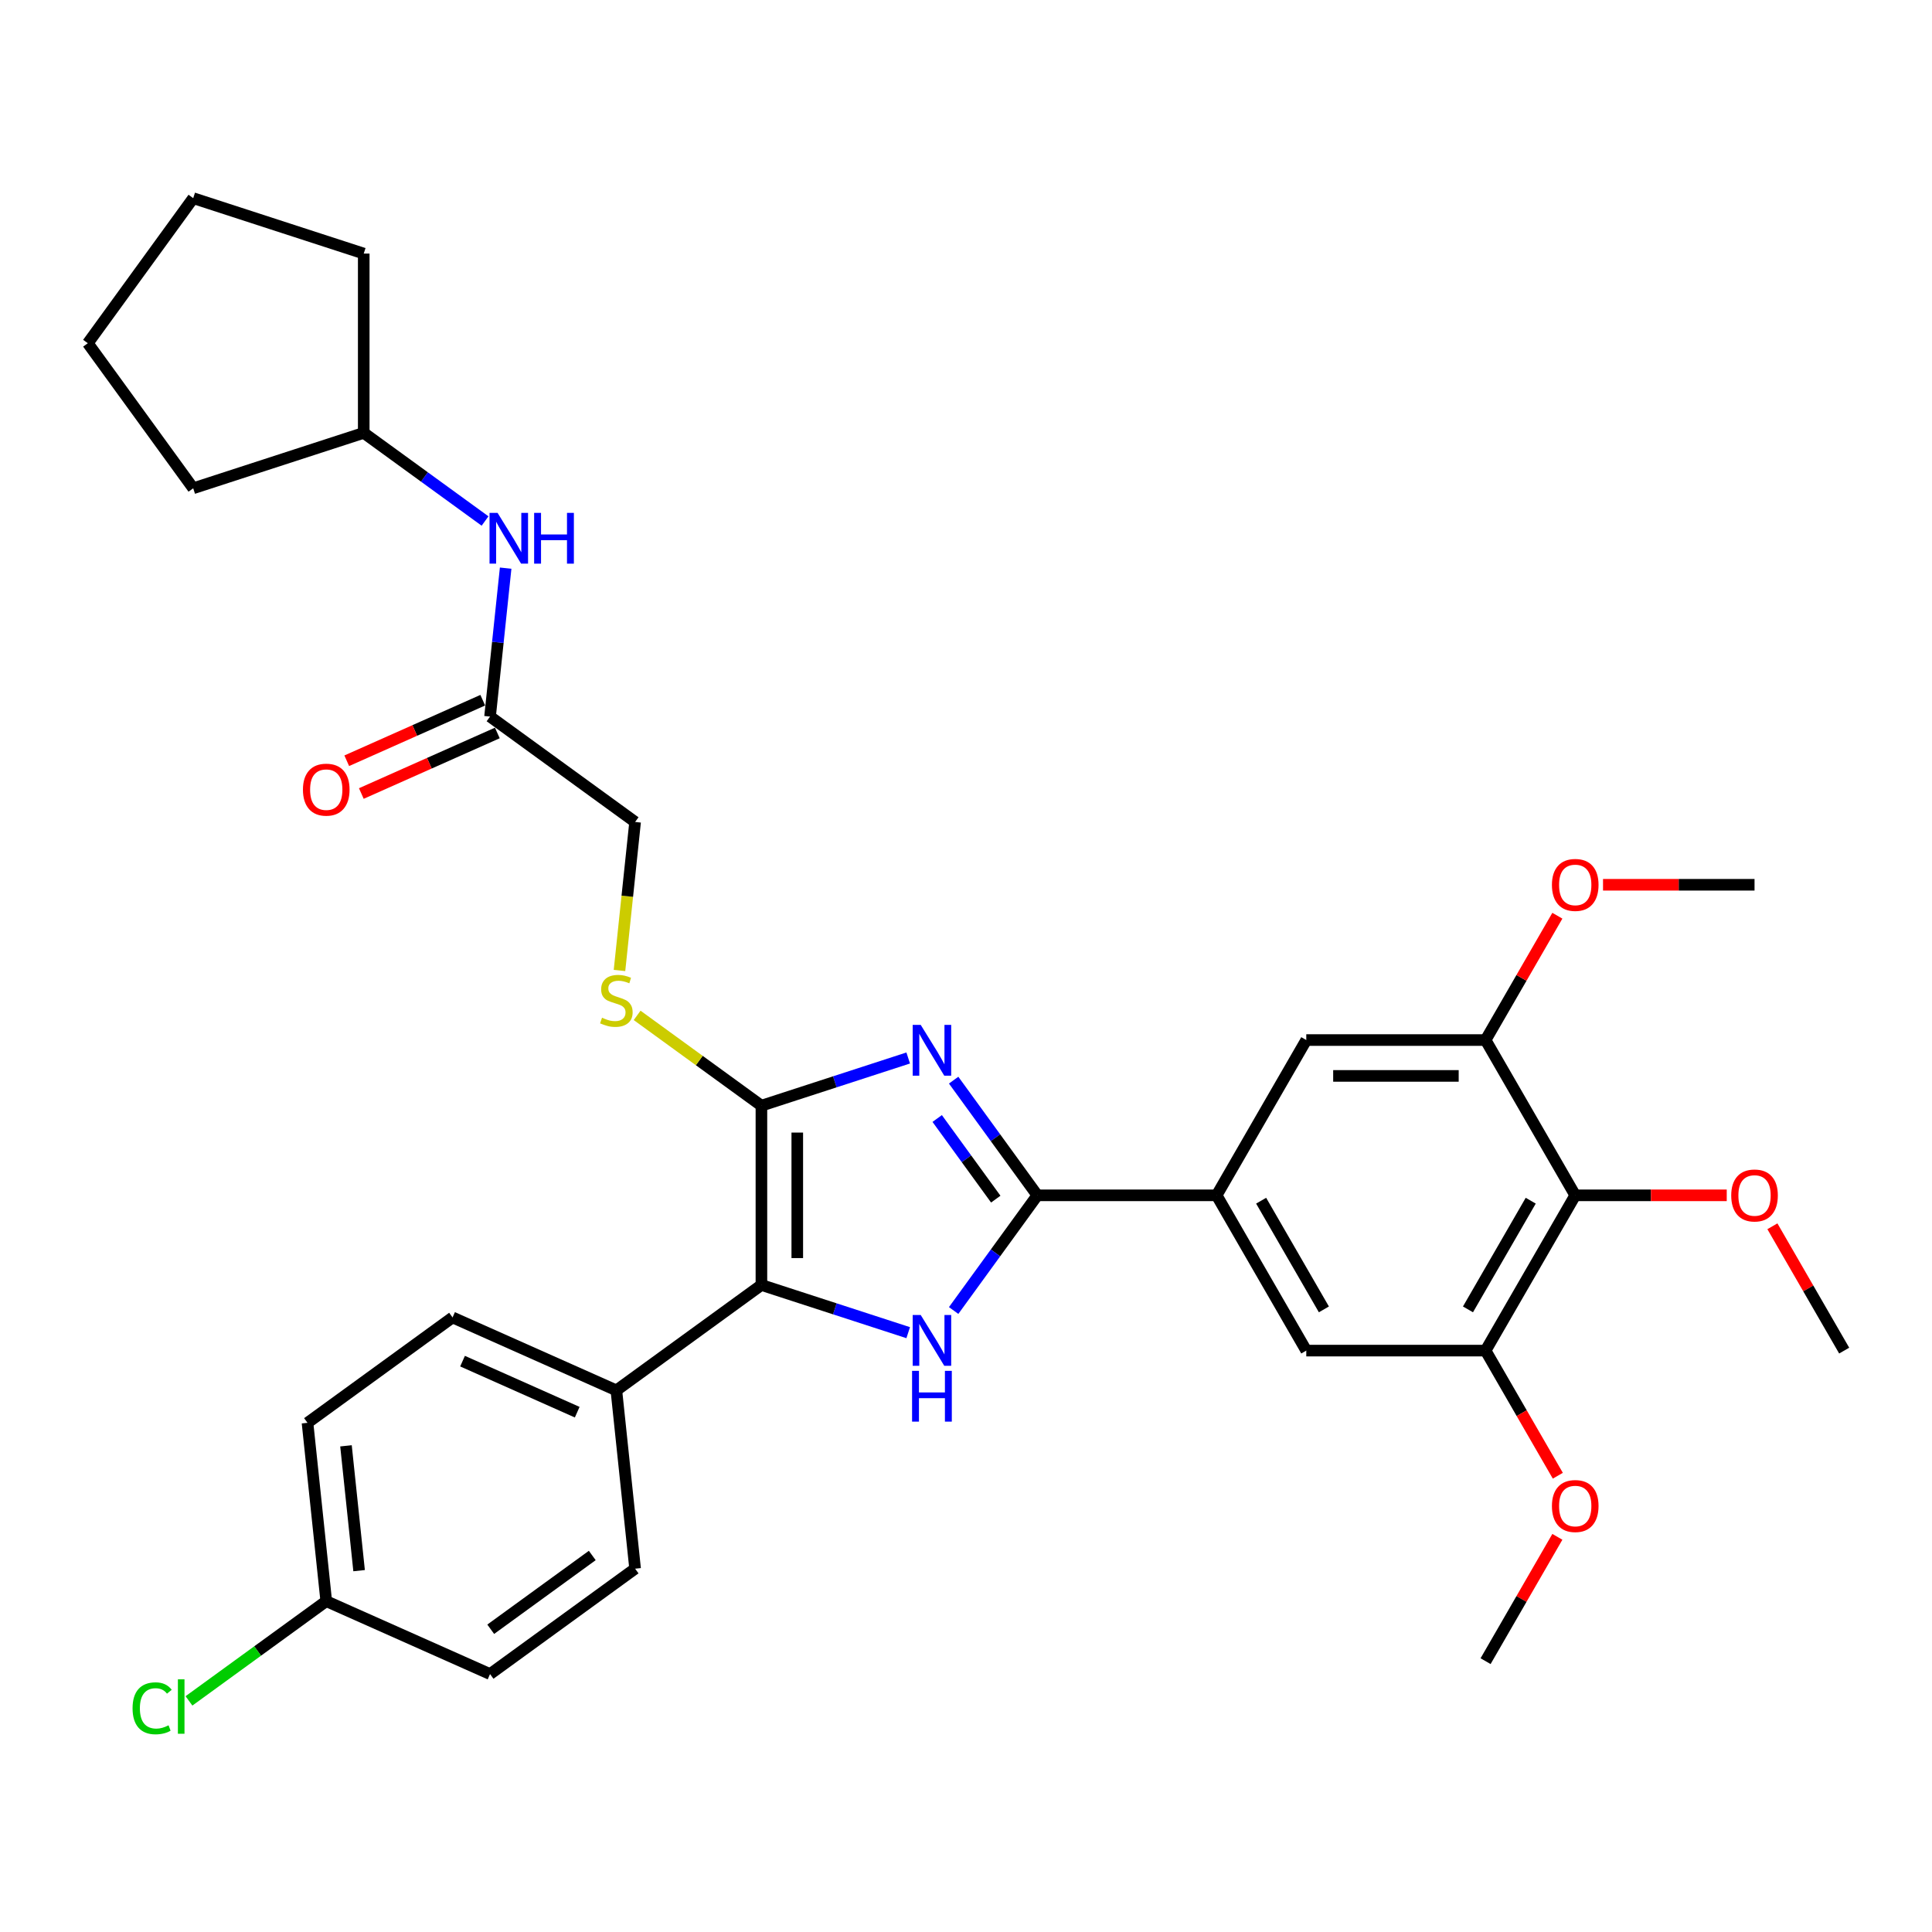 <?xml version='1.0' encoding='iso-8859-1'?>
<svg version='1.1' baseProfile='full'
              xmlns='http://www.w3.org/2000/svg'
                      xmlns:rdkit='http://www.rdkit.org/xml'
                      xmlns:xlink='http://www.w3.org/1999/xlink'
                  xml:space='preserve'
width='1000px' height='1000px' viewBox='0 0 1000 1000'>
<!-- END OF HEADER -->
<rect style='opacity:1.0;fill:#FFFFFF;stroke:none' width='1000' height='1000' x='0' y='0'> </rect>
<path class='bond-0' d='M 470.085,547.612 L 432.097,559.955' style='fill:none;fill-rule:evenodd;stroke:#0000FF;stroke-width:6px;stroke-linecap:butt;stroke-linejoin:miter;stroke-opacity:1' />
<path class='bond-0' d='M 432.097,559.955 L 394.109,572.298' style='fill:none;fill-rule:evenodd;stroke:#000000;stroke-width:6px;stroke-linecap:butt;stroke-linejoin:miter;stroke-opacity:1' />
<path class='bond-1' d='M 493.605,559.081 L 515.263,588.89' style='fill:none;fill-rule:evenodd;stroke:#0000FF;stroke-width:6px;stroke-linecap:butt;stroke-linejoin:miter;stroke-opacity:1' />
<path class='bond-1' d='M 515.263,588.89 L 536.922,618.7' style='fill:none;fill-rule:evenodd;stroke:#000000;stroke-width:6px;stroke-linecap:butt;stroke-linejoin:miter;stroke-opacity:1' />
<path class='bond-1' d='M 485.087,578.934 L 500.247,599.8' style='fill:none;fill-rule:evenodd;stroke:#0000FF;stroke-width:6px;stroke-linecap:butt;stroke-linejoin:miter;stroke-opacity:1' />
<path class='bond-1' d='M 500.247,599.8 L 515.408,620.667' style='fill:none;fill-rule:evenodd;stroke:#000000;stroke-width:6px;stroke-linecap:butt;stroke-linejoin:miter;stroke-opacity:1' />
<path class='bond-3' d='M 394.109,572.298 L 394.109,665.103' style='fill:none;fill-rule:evenodd;stroke:#000000;stroke-width:6px;stroke-linecap:butt;stroke-linejoin:miter;stroke-opacity:1' />
<path class='bond-3' d='M 412.67,586.218 L 412.67,651.182' style='fill:none;fill-rule:evenodd;stroke:#000000;stroke-width:6px;stroke-linecap:butt;stroke-linejoin:miter;stroke-opacity:1' />
<path class='bond-8' d='M 394.109,572.298 L 361.942,548.927' style='fill:none;fill-rule:evenodd;stroke:#000000;stroke-width:6px;stroke-linecap:butt;stroke-linejoin:miter;stroke-opacity:1' />
<path class='bond-8' d='M 361.942,548.927 L 329.775,525.556' style='fill:none;fill-rule:evenodd;stroke:#CCCC00;stroke-width:6px;stroke-linecap:butt;stroke-linejoin:miter;stroke-opacity:1' />
<path class='bond-2' d='M 536.922,618.7 L 515.263,648.51' style='fill:none;fill-rule:evenodd;stroke:#000000;stroke-width:6px;stroke-linecap:butt;stroke-linejoin:miter;stroke-opacity:1' />
<path class='bond-2' d='M 515.263,648.51 L 493.605,678.32' style='fill:none;fill-rule:evenodd;stroke:#0000FF;stroke-width:6px;stroke-linecap:butt;stroke-linejoin:miter;stroke-opacity:1' />
<path class='bond-4' d='M 536.922,618.7 L 629.727,618.7' style='fill:none;fill-rule:evenodd;stroke:#000000;stroke-width:6px;stroke-linecap:butt;stroke-linejoin:miter;stroke-opacity:1' />
<path class='bond-33' d='M 470.085,689.789 L 432.097,677.446' style='fill:none;fill-rule:evenodd;stroke:#0000FF;stroke-width:6px;stroke-linecap:butt;stroke-linejoin:miter;stroke-opacity:1' />
<path class='bond-33' d='M 432.097,677.446 L 394.109,665.103' style='fill:none;fill-rule:evenodd;stroke:#000000;stroke-width:6px;stroke-linecap:butt;stroke-linejoin:miter;stroke-opacity:1' />
<path class='bond-11' d='M 394.109,665.103 L 319.028,719.653' style='fill:none;fill-rule:evenodd;stroke:#000000;stroke-width:6px;stroke-linecap:butt;stroke-linejoin:miter;stroke-opacity:1' />
<path class='bond-9' d='M 629.727,618.7 L 676.13,538.329' style='fill:none;fill-rule:evenodd;stroke:#000000;stroke-width:6px;stroke-linecap:butt;stroke-linejoin:miter;stroke-opacity:1' />
<path class='bond-10' d='M 629.727,618.7 L 676.13,699.072' style='fill:none;fill-rule:evenodd;stroke:#000000;stroke-width:6px;stroke-linecap:butt;stroke-linejoin:miter;stroke-opacity:1' />
<path class='bond-10' d='M 652.762,621.476 L 685.243,677.736' style='fill:none;fill-rule:evenodd;stroke:#000000;stroke-width:6px;stroke-linecap:butt;stroke-linejoin:miter;stroke-opacity:1' />
<path class='bond-5' d='M 815.337,618.7 L 768.935,699.072' style='fill:none;fill-rule:evenodd;stroke:#000000;stroke-width:6px;stroke-linecap:butt;stroke-linejoin:miter;stroke-opacity:1' />
<path class='bond-5' d='M 792.303,621.476 L 759.821,677.736' style='fill:none;fill-rule:evenodd;stroke:#000000;stroke-width:6px;stroke-linecap:butt;stroke-linejoin:miter;stroke-opacity:1' />
<path class='bond-18' d='M 815.337,618.7 L 854.548,618.7' style='fill:none;fill-rule:evenodd;stroke:#000000;stroke-width:6px;stroke-linecap:butt;stroke-linejoin:miter;stroke-opacity:1' />
<path class='bond-18' d='M 854.548,618.7 L 893.758,618.7' style='fill:none;fill-rule:evenodd;stroke:#FF0000;stroke-width:6px;stroke-linecap:butt;stroke-linejoin:miter;stroke-opacity:1' />
<path class='bond-34' d='M 815.337,618.7 L 768.935,538.329' style='fill:none;fill-rule:evenodd;stroke:#000000;stroke-width:6px;stroke-linecap:butt;stroke-linejoin:miter;stroke-opacity:1' />
<path class='bond-6' d='M 768.935,699.072 L 676.13,699.072' style='fill:none;fill-rule:evenodd;stroke:#000000;stroke-width:6px;stroke-linecap:butt;stroke-linejoin:miter;stroke-opacity:1' />
<path class='bond-20' d='M 768.935,699.072 L 787.63,731.453' style='fill:none;fill-rule:evenodd;stroke:#000000;stroke-width:6px;stroke-linecap:butt;stroke-linejoin:miter;stroke-opacity:1' />
<path class='bond-20' d='M 787.63,731.453 L 806.325,763.834' style='fill:none;fill-rule:evenodd;stroke:#FF0000;stroke-width:6px;stroke-linecap:butt;stroke-linejoin:miter;stroke-opacity:1' />
<path class='bond-7' d='M 768.935,538.329 L 676.13,538.329' style='fill:none;fill-rule:evenodd;stroke:#000000;stroke-width:6px;stroke-linecap:butt;stroke-linejoin:miter;stroke-opacity:1' />
<path class='bond-7' d='M 755.014,556.89 L 690.05,556.89' style='fill:none;fill-rule:evenodd;stroke:#000000;stroke-width:6px;stroke-linecap:butt;stroke-linejoin:miter;stroke-opacity:1' />
<path class='bond-21' d='M 768.935,538.329 L 787.512,506.152' style='fill:none;fill-rule:evenodd;stroke:#000000;stroke-width:6px;stroke-linecap:butt;stroke-linejoin:miter;stroke-opacity:1' />
<path class='bond-21' d='M 787.512,506.152 L 806.089,473.975' style='fill:none;fill-rule:evenodd;stroke:#FF0000;stroke-width:6px;stroke-linecap:butt;stroke-linejoin:miter;stroke-opacity:1' />
<path class='bond-15' d='M 320.649,502.324 L 324.689,463.888' style='fill:none;fill-rule:evenodd;stroke:#CCCC00;stroke-width:6px;stroke-linecap:butt;stroke-linejoin:miter;stroke-opacity:1' />
<path class='bond-15' d='M 324.689,463.888 L 328.729,425.451' style='fill:none;fill-rule:evenodd;stroke:#000000;stroke-width:6px;stroke-linecap:butt;stroke-linejoin:miter;stroke-opacity:1' />
<path class='bond-16' d='M 319.028,719.653 L 234.246,681.905' style='fill:none;fill-rule:evenodd;stroke:#000000;stroke-width:6px;stroke-linecap:butt;stroke-linejoin:miter;stroke-opacity:1' />
<path class='bond-16' d='M 298.761,730.947 L 239.414,704.524' style='fill:none;fill-rule:evenodd;stroke:#000000;stroke-width:6px;stroke-linecap:butt;stroke-linejoin:miter;stroke-opacity:1' />
<path class='bond-17' d='M 319.028,719.653 L 328.729,811.95' style='fill:none;fill-rule:evenodd;stroke:#000000;stroke-width:6px;stroke-linecap:butt;stroke-linejoin:miter;stroke-opacity:1' />
<path class='bond-12' d='M 253.648,370.902 L 328.729,425.451' style='fill:none;fill-rule:evenodd;stroke:#000000;stroke-width:6px;stroke-linecap:butt;stroke-linejoin:miter;stroke-opacity:1' />
<path class='bond-13' d='M 253.648,370.902 L 257.685,332.484' style='fill:none;fill-rule:evenodd;stroke:#000000;stroke-width:6px;stroke-linecap:butt;stroke-linejoin:miter;stroke-opacity:1' />
<path class='bond-13' d='M 257.685,332.484 L 261.723,294.066' style='fill:none;fill-rule:evenodd;stroke:#0000FF;stroke-width:6px;stroke-linecap:butt;stroke-linejoin:miter;stroke-opacity:1' />
<path class='bond-14' d='M 249.873,362.423 L 214.674,378.095' style='fill:none;fill-rule:evenodd;stroke:#000000;stroke-width:6px;stroke-linecap:butt;stroke-linejoin:miter;stroke-opacity:1' />
<path class='bond-14' d='M 214.674,378.095 L 179.476,393.766' style='fill:none;fill-rule:evenodd;stroke:#FF0000;stroke-width:6px;stroke-linecap:butt;stroke-linejoin:miter;stroke-opacity:1' />
<path class='bond-14' d='M 257.422,379.38 L 222.224,395.051' style='fill:none;fill-rule:evenodd;stroke:#000000;stroke-width:6px;stroke-linecap:butt;stroke-linejoin:miter;stroke-opacity:1' />
<path class='bond-14' d='M 222.224,395.051 L 187.025,410.723' style='fill:none;fill-rule:evenodd;stroke:#FF0000;stroke-width:6px;stroke-linecap:butt;stroke-linejoin:miter;stroke-opacity:1' />
<path class='bond-25' d='M 251.061,269.677 L 219.664,246.866' style='fill:none;fill-rule:evenodd;stroke:#0000FF;stroke-width:6px;stroke-linecap:butt;stroke-linejoin:miter;stroke-opacity:1' />
<path class='bond-25' d='M 219.664,246.866 L 188.267,224.055' style='fill:none;fill-rule:evenodd;stroke:#000000;stroke-width:6px;stroke-linecap:butt;stroke-linejoin:miter;stroke-opacity:1' />
<path class='bond-23' d='M 234.246,681.905 L 159.165,736.455' style='fill:none;fill-rule:evenodd;stroke:#000000;stroke-width:6px;stroke-linecap:butt;stroke-linejoin:miter;stroke-opacity:1' />
<path class='bond-22' d='M 328.729,811.95 L 253.648,866.499' style='fill:none;fill-rule:evenodd;stroke:#000000;stroke-width:6px;stroke-linecap:butt;stroke-linejoin:miter;stroke-opacity:1' />
<path class='bond-22' d='M 306.557,805.116 L 254,843.3' style='fill:none;fill-rule:evenodd;stroke:#000000;stroke-width:6px;stroke-linecap:butt;stroke-linejoin:miter;stroke-opacity:1' />
<path class='bond-26' d='M 917.391,634.719 L 935.968,666.895' style='fill:none;fill-rule:evenodd;stroke:#FF0000;stroke-width:6px;stroke-linecap:butt;stroke-linejoin:miter;stroke-opacity:1' />
<path class='bond-26' d='M 935.968,666.895 L 954.545,699.072' style='fill:none;fill-rule:evenodd;stroke:#000000;stroke-width:6px;stroke-linecap:butt;stroke-linejoin:miter;stroke-opacity:1' />
<path class='bond-19' d='M 168.866,828.752 L 253.648,866.499' style='fill:none;fill-rule:evenodd;stroke:#000000;stroke-width:6px;stroke-linecap:butt;stroke-linejoin:miter;stroke-opacity:1' />
<path class='bond-24' d='M 168.866,828.752 L 133.339,854.563' style='fill:none;fill-rule:evenodd;stroke:#000000;stroke-width:6px;stroke-linecap:butt;stroke-linejoin:miter;stroke-opacity:1' />
<path class='bond-24' d='M 133.339,854.563 L 97.812,880.375' style='fill:none;fill-rule:evenodd;stroke:#00CC00;stroke-width:6px;stroke-linecap:butt;stroke-linejoin:miter;stroke-opacity:1' />
<path class='bond-35' d='M 168.866,828.752 L 159.165,736.455' style='fill:none;fill-rule:evenodd;stroke:#000000;stroke-width:6px;stroke-linecap:butt;stroke-linejoin:miter;stroke-opacity:1' />
<path class='bond-35' d='M 185.87,812.967 L 179.079,748.359' style='fill:none;fill-rule:evenodd;stroke:#000000;stroke-width:6px;stroke-linecap:butt;stroke-linejoin:miter;stroke-opacity:1' />
<path class='bond-27' d='M 806.089,795.462 L 787.512,827.639' style='fill:none;fill-rule:evenodd;stroke:#FF0000;stroke-width:6px;stroke-linecap:butt;stroke-linejoin:miter;stroke-opacity:1' />
<path class='bond-27' d='M 787.512,827.639 L 768.935,859.816' style='fill:none;fill-rule:evenodd;stroke:#000000;stroke-width:6px;stroke-linecap:butt;stroke-linejoin:miter;stroke-opacity:1' />
<path class='bond-28' d='M 829.722,457.957 L 868.933,457.957' style='fill:none;fill-rule:evenodd;stroke:#FF0000;stroke-width:6px;stroke-linecap:butt;stroke-linejoin:miter;stroke-opacity:1' />
<path class='bond-28' d='M 868.933,457.957 L 908.143,457.957' style='fill:none;fill-rule:evenodd;stroke:#000000;stroke-width:6px;stroke-linecap:butt;stroke-linejoin:miter;stroke-opacity:1' />
<path class='bond-29' d='M 188.267,224.055 L 100.004,252.734' style='fill:none;fill-rule:evenodd;stroke:#000000;stroke-width:6px;stroke-linecap:butt;stroke-linejoin:miter;stroke-opacity:1' />
<path class='bond-30' d='M 188.267,224.055 L 188.267,131.25' style='fill:none;fill-rule:evenodd;stroke:#000000;stroke-width:6px;stroke-linecap:butt;stroke-linejoin:miter;stroke-opacity:1' />
<path class='bond-32' d='M 100.004,252.734 L 45.455,177.652' style='fill:none;fill-rule:evenodd;stroke:#000000;stroke-width:6px;stroke-linecap:butt;stroke-linejoin:miter;stroke-opacity:1' />
<path class='bond-31' d='M 188.267,131.25 L 100.004,102.571' style='fill:none;fill-rule:evenodd;stroke:#000000;stroke-width:6px;stroke-linecap:butt;stroke-linejoin:miter;stroke-opacity:1' />
<path class='bond-36' d='M 100.004,102.571 L 45.455,177.652' style='fill:none;fill-rule:evenodd;stroke:#000000;stroke-width:6px;stroke-linecap:butt;stroke-linejoin:miter;stroke-opacity:1' />
<path  class='atom-0' d='M 476.562 530.478
L 485.175 544.399
Q 486.028 545.772, 487.402 548.26
Q 488.776 550.747, 488.85 550.895
L 488.85 530.478
L 492.339 530.478
L 492.339 556.761
L 488.738 556.761
L 479.495 541.54
Q 478.418 539.759, 477.268 537.717
Q 476.154 535.675, 475.82 535.044
L 475.82 556.761
L 472.405 556.761
L 472.405 530.478
L 476.562 530.478
' fill='#0000FF'/>
<path  class='atom-3' d='M 476.562 680.64
L 485.175 694.561
Q 486.028 695.935, 487.402 698.422
Q 488.776 700.909, 488.85 701.057
L 488.85 680.64
L 492.339 680.64
L 492.339 706.923
L 488.738 706.923
L 479.495 691.703
Q 478.418 689.921, 477.268 687.879
Q 476.154 685.837, 475.82 685.206
L 475.82 706.923
L 472.405 706.923
L 472.405 680.64
L 476.562 680.64
' fill='#0000FF'/>
<path  class='atom-3' d='M 472.089 709.551
L 475.653 709.551
L 475.653 720.725
L 489.091 720.725
L 489.091 709.551
L 492.655 709.551
L 492.655 735.833
L 489.091 735.833
L 489.091 723.694
L 475.653 723.694
L 475.653 735.833
L 472.089 735.833
L 472.089 709.551
' fill='#0000FF'/>
<path  class='atom-9' d='M 311.603 526.769
Q 311.9 526.88, 313.125 527.4
Q 314.35 527.92, 315.687 528.254
Q 317.06 528.551, 318.397 528.551
Q 320.884 528.551, 322.332 527.363
Q 323.779 526.138, 323.779 524.022
Q 323.779 522.574, 323.037 521.683
Q 322.332 520.792, 321.218 520.31
Q 320.104 519.827, 318.248 519.27
Q 315.91 518.565, 314.499 517.897
Q 313.125 517.228, 312.123 515.818
Q 311.158 514.407, 311.158 512.031
Q 311.158 508.727, 313.385 506.686
Q 315.65 504.644, 320.104 504.644
Q 323.148 504.644, 326.601 506.092
L 325.747 508.95
Q 322.592 507.651, 320.216 507.651
Q 317.654 507.651, 316.244 508.727
Q 314.833 509.767, 314.87 511.586
Q 314.87 512.996, 315.575 513.85
Q 316.318 514.704, 317.357 515.187
Q 318.434 515.669, 320.216 516.226
Q 322.592 516.969, 324.002 517.711
Q 325.413 518.453, 326.415 519.975
Q 327.455 521.46, 327.455 524.022
Q 327.455 527.66, 325.004 529.627
Q 322.592 531.558, 318.545 531.558
Q 316.207 531.558, 314.425 531.038
Q 312.68 530.555, 310.601 529.701
L 311.603 526.769
' fill='#CCCC00'/>
<path  class='atom-14' d='M 257.539 265.463
L 266.151 279.384
Q 267.005 280.758, 268.378 283.245
Q 269.752 285.732, 269.826 285.881
L 269.826 265.463
L 273.316 265.463
L 273.316 291.746
L 269.715 291.746
L 260.471 276.526
Q 259.395 274.744, 258.244 272.702
Q 257.13 270.661, 256.796 270.029
L 256.796 291.746
L 253.381 291.746
L 253.381 265.463
L 257.539 265.463
' fill='#0000FF'/>
<path  class='atom-14' d='M 276.471 265.463
L 280.035 265.463
L 280.035 276.637
L 293.473 276.637
L 293.473 265.463
L 297.037 265.463
L 297.037 291.746
L 293.473 291.746
L 293.473 279.607
L 280.035 279.607
L 280.035 291.746
L 276.471 291.746
L 276.471 265.463
' fill='#0000FF'/>
<path  class='atom-15' d='M 156.801 408.723
Q 156.801 402.412, 159.919 398.886
Q 163.037 395.359, 168.866 395.359
Q 174.694 395.359, 177.812 398.886
Q 180.93 402.412, 180.93 408.723
Q 180.93 415.108, 177.775 418.746
Q 174.62 422.347, 168.866 422.347
Q 163.075 422.347, 159.919 418.746
Q 156.801 415.145, 156.801 408.723
M 168.866 419.377
Q 172.875 419.377, 175.028 416.704
Q 177.218 413.994, 177.218 408.723
Q 177.218 403.563, 175.028 400.965
Q 172.875 398.329, 168.866 398.329
Q 164.856 398.329, 162.666 400.928
Q 160.513 403.526, 160.513 408.723
Q 160.513 414.032, 162.666 416.704
Q 164.856 419.377, 168.866 419.377
' fill='#FF0000'/>
<path  class='atom-19' d='M 896.078 618.775
Q 896.078 612.464, 899.196 608.937
Q 902.315 605.411, 908.143 605.411
Q 913.971 605.411, 917.089 608.937
Q 920.207 612.464, 920.207 618.775
Q 920.207 625.16, 917.052 628.798
Q 913.897 632.398, 908.143 632.398
Q 902.352 632.398, 899.196 628.798
Q 896.078 625.197, 896.078 618.775
M 908.143 629.429
Q 912.152 629.429, 914.305 626.756
Q 916.495 624.046, 916.495 618.775
Q 916.495 613.615, 914.305 611.016
Q 912.152 608.38, 908.143 608.38
Q 904.134 608.38, 901.943 610.979
Q 899.79 613.577, 899.79 618.775
Q 899.79 624.083, 901.943 626.756
Q 904.134 629.429, 908.143 629.429
' fill='#FF0000'/>
<path  class='atom-21' d='M 803.273 779.518
Q 803.273 773.207, 806.391 769.681
Q 809.509 766.154, 815.337 766.154
Q 821.166 766.154, 824.284 769.681
Q 827.402 773.207, 827.402 779.518
Q 827.402 785.903, 824.247 789.541
Q 821.091 793.142, 815.337 793.142
Q 809.546 793.142, 806.391 789.541
Q 803.273 785.94, 803.273 779.518
M 815.337 790.172
Q 819.347 790.172, 821.5 787.499
Q 823.69 784.789, 823.69 779.518
Q 823.69 774.358, 821.5 771.76
Q 819.347 769.124, 815.337 769.124
Q 811.328 769.124, 809.138 771.722
Q 806.985 774.321, 806.985 779.518
Q 806.985 784.827, 809.138 787.499
Q 811.328 790.172, 815.337 790.172
' fill='#FF0000'/>
<path  class='atom-22' d='M 803.273 458.031
Q 803.273 451.72, 806.391 448.194
Q 809.509 444.667, 815.337 444.667
Q 821.166 444.667, 824.284 448.194
Q 827.402 451.72, 827.402 458.031
Q 827.402 464.416, 824.247 468.054
Q 821.091 471.655, 815.337 471.655
Q 809.546 471.655, 806.391 468.054
Q 803.273 464.453, 803.273 458.031
M 815.337 468.685
Q 819.347 468.685, 821.5 466.012
Q 823.69 463.302, 823.69 458.031
Q 823.69 452.871, 821.5 450.273
Q 819.347 447.637, 815.337 447.637
Q 811.328 447.637, 809.138 450.235
Q 806.985 452.834, 806.985 458.031
Q 806.985 463.34, 809.138 466.012
Q 811.328 468.685, 815.337 468.685
' fill='#FF0000'/>
<path  class='atom-25' d='M 68.616 884.211
Q 68.616 877.677, 71.66 874.262
Q 74.741 870.81, 80.569 870.81
Q 85.989 870.81, 88.884 874.633
L 86.434 876.638
Q 84.318 873.854, 80.569 873.854
Q 76.597 873.854, 74.481 876.527
Q 72.402 879.162, 72.402 884.211
Q 72.402 889.408, 74.555 892.081
Q 76.746 894.754, 80.977 894.754
Q 83.873 894.754, 87.251 893.009
L 88.29 895.793
Q 86.917 896.684, 84.838 897.204
Q 82.759 897.723, 80.458 897.723
Q 74.741 897.723, 71.66 894.234
Q 68.616 890.744, 68.616 884.211
' fill='#00CC00'/>
<path  class='atom-25' d='M 92.077 869.214
L 95.492 869.214
L 95.492 897.389
L 92.077 897.389
L 92.077 869.214
' fill='#00CC00'/>
</svg>

